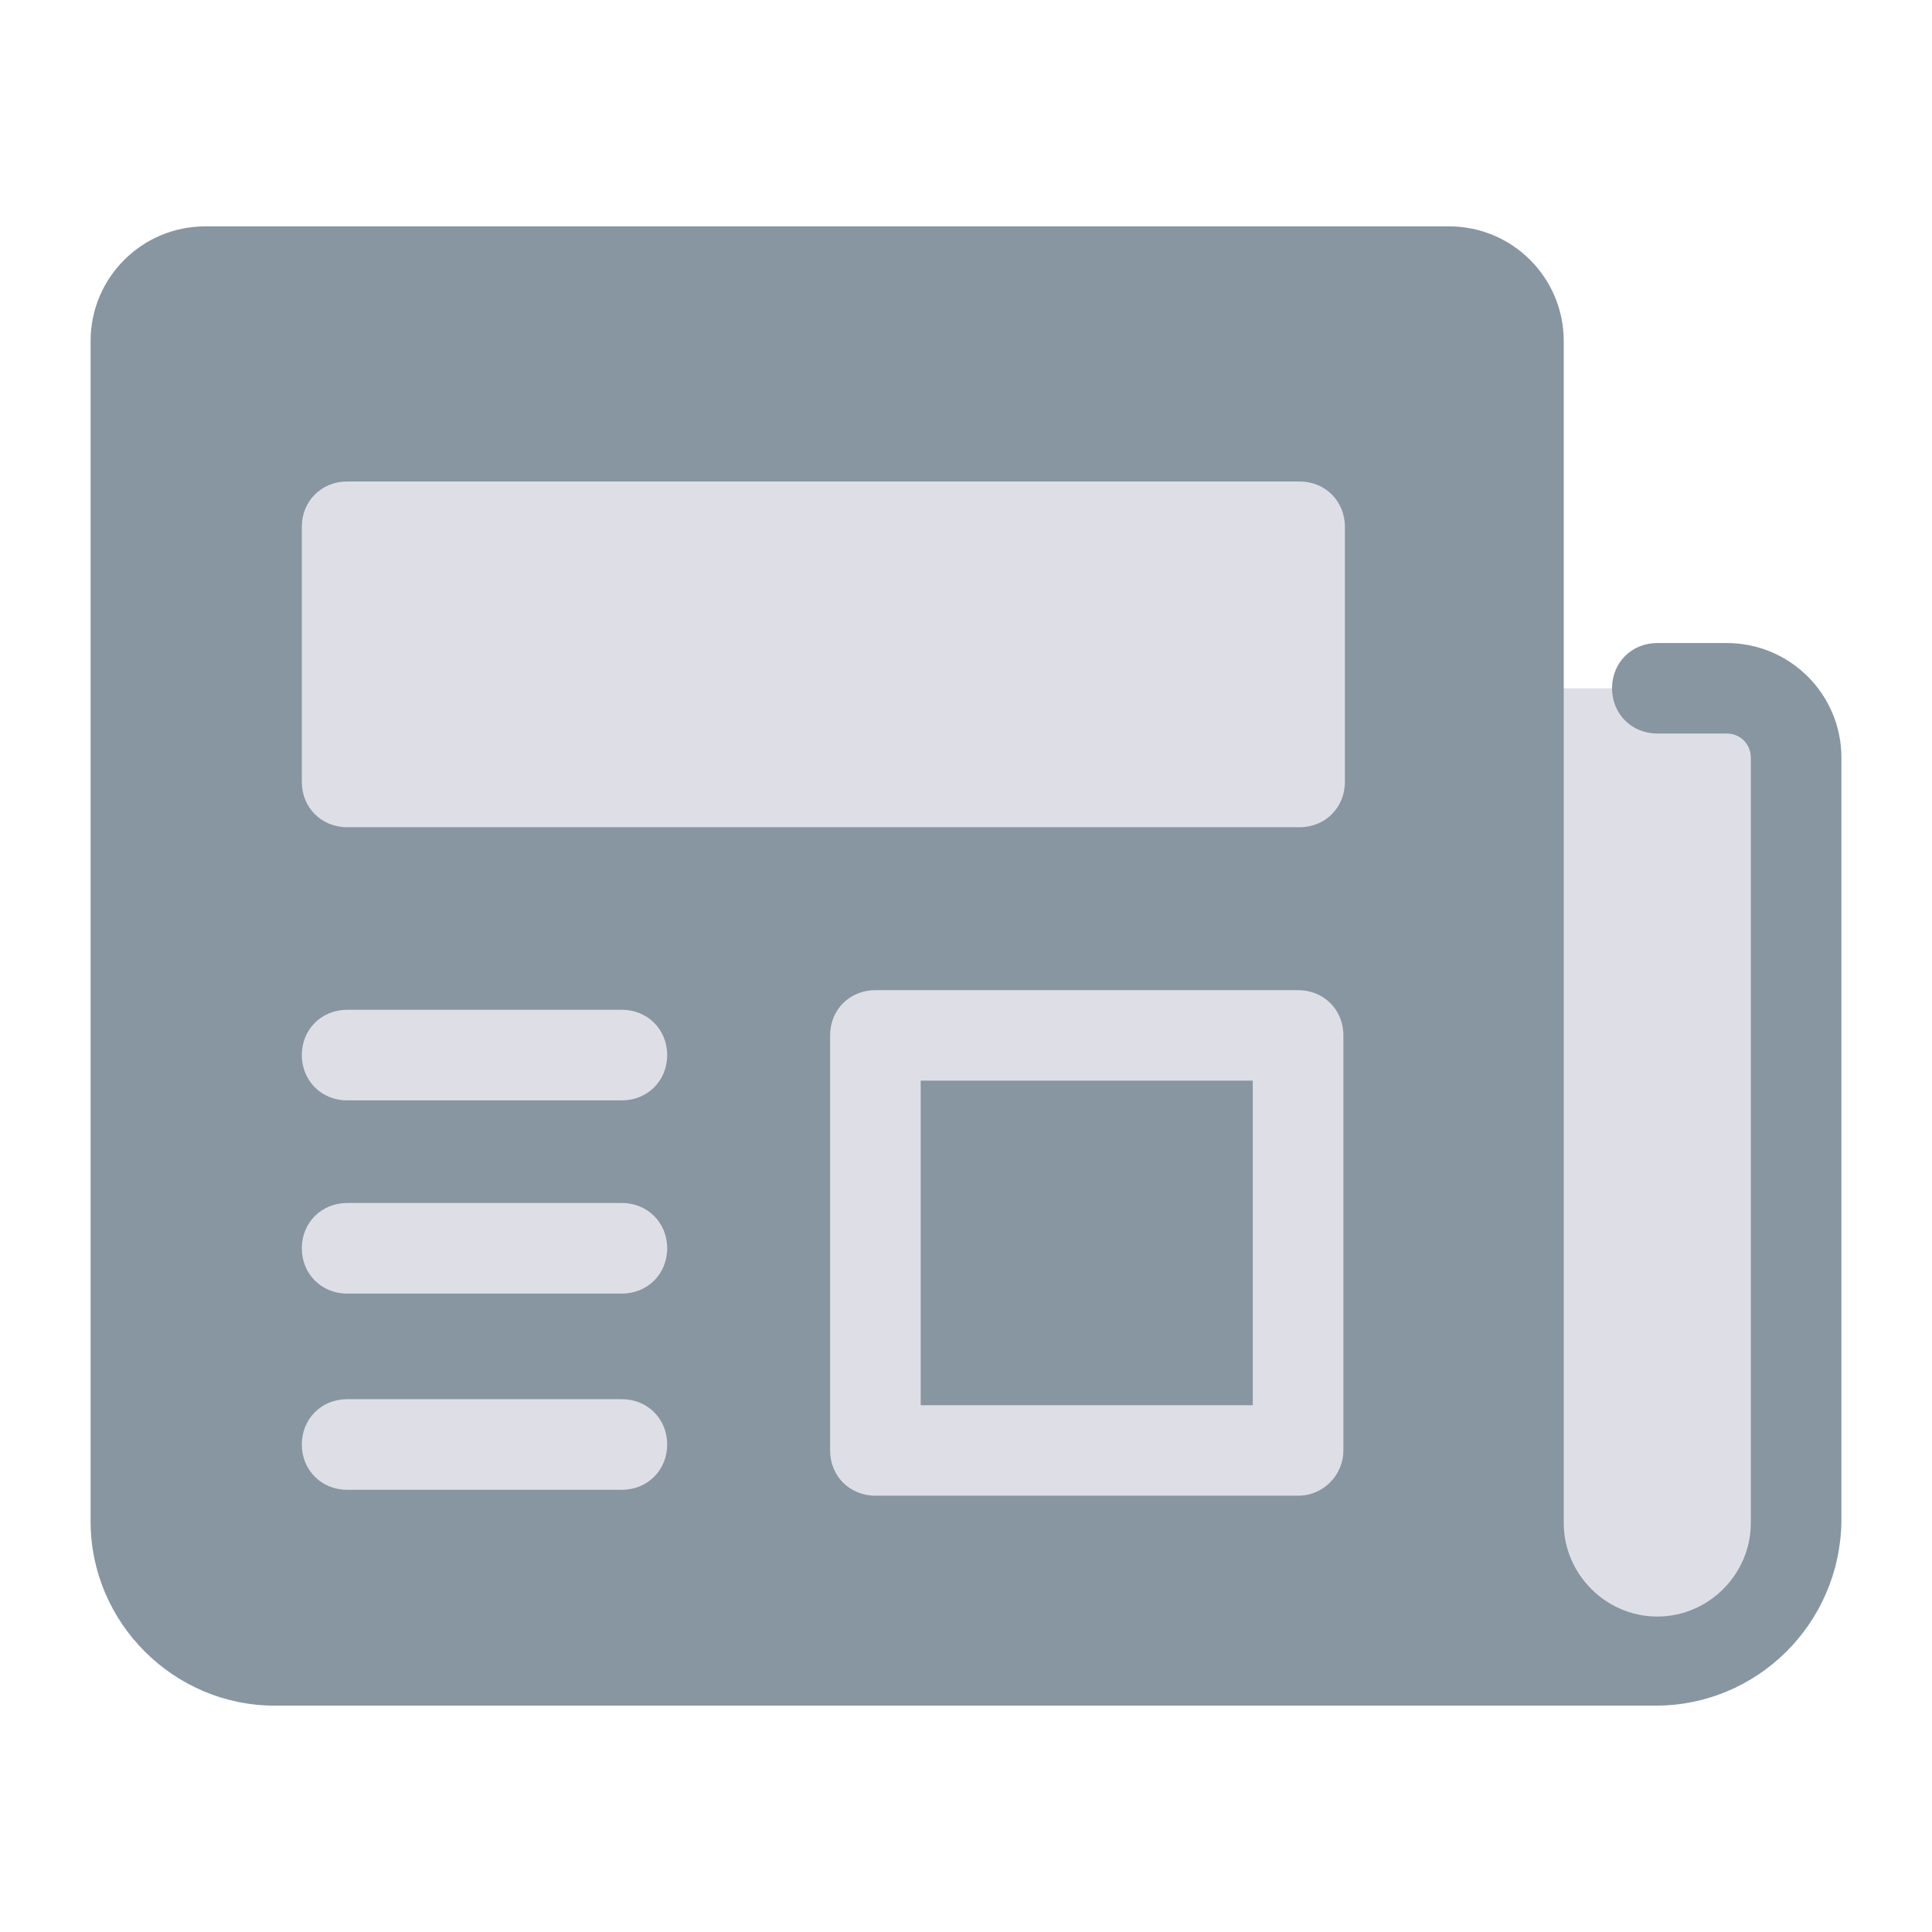<svg width="18" height="18" viewBox="0 0 18 18" fill="none" xmlns="http://www.w3.org/2000/svg">
<path d="M15.427 15.469H2.559C1.842 15.469 1.266 14.892 1.266 14.175V3.178C1.266 2.827 1.561 2.531 1.913 2.531H13.5C13.852 2.531 14.147 2.827 14.147 3.178V6.427V14.189C14.147 14.892 14.723 15.469 15.427 15.469C16.144 15.469 16.72 14.892 16.72 14.175V7.059C16.72 6.708 16.425 6.412 16.073 6.412H15.427" fill="#8796A1"/>
<path d="M3.234 4.486H12.108C12.347 4.486 12.53 4.669 12.53 4.908V7.285C12.53 7.524 12.347 7.707 12.108 7.707H3.234C2.995 7.707 2.812 7.524 2.812 7.285V4.908C2.812 4.669 2.995 4.486 3.234 4.486ZM15.427 15.469C16.144 15.469 16.72 14.893 16.72 14.175V7.06C16.72 6.708 16.425 6.413 16.073 6.413H14.133V14.175C14.147 14.893 14.723 15.469 15.427 15.469Z" fill="#DEDFE6"/>
<path d="M15.427 15.891H2.559C1.617 15.891 0.844 15.117 0.844 14.175V3.178C0.844 2.587 1.322 2.109 1.913 2.109H13.5C14.091 2.109 14.569 2.587 14.569 3.178V14.189C14.569 14.667 14.963 15.061 15.441 15.061C15.919 15.061 16.312 14.667 16.312 14.189V7.059C16.312 6.933 16.214 6.834 16.087 6.834H15.441C15.202 6.834 15.019 6.652 15.019 6.412C15.019 6.173 15.202 5.991 15.441 5.991H16.087C16.678 5.991 17.156 6.469 17.156 7.059V14.175C17.142 15.131 16.369 15.891 15.427 15.891ZM1.913 2.953C1.786 2.953 1.688 3.052 1.688 3.178V14.189C1.688 14.667 2.081 15.061 2.559 15.061H13.964C13.809 14.808 13.725 14.512 13.725 14.189V3.178C13.725 3.052 13.627 2.953 13.5 2.953H1.913Z" fill="#8796A1"/>
<path d="M5.794 10.252H3.234C2.995 10.252 2.812 10.069 2.812 9.83C2.812 9.591 2.995 9.408 3.234 9.408H5.794C6.033 9.408 6.216 9.591 6.216 9.83C6.216 10.069 6.033 10.252 5.794 10.252ZM5.794 13.88H3.234C2.995 13.88 2.812 13.697 2.812 13.458C2.812 13.219 2.995 13.036 3.234 13.036H5.794C6.033 13.036 6.216 13.219 6.216 13.458C6.216 13.697 6.033 13.88 5.794 13.88ZM5.794 12.052H3.234C2.995 12.052 2.812 11.869 2.812 11.63C2.812 11.391 2.995 11.208 3.234 11.208H5.794C6.033 11.208 6.216 11.391 6.216 11.63C6.216 11.869 6.033 12.052 5.794 12.052Z" fill="#DEDFE6"/>
<path d="M12.094 13.935H8.156C7.917 13.935 7.734 13.753 7.734 13.514V9.646C7.734 9.407 7.917 9.225 8.156 9.225H12.094C12.333 9.225 12.516 9.407 12.516 9.646V13.514C12.516 13.739 12.333 13.935 12.094 13.935ZM8.578 13.092H11.672V10.068H8.578V13.092Z" fill="#DEDFE6"/>
</svg>
